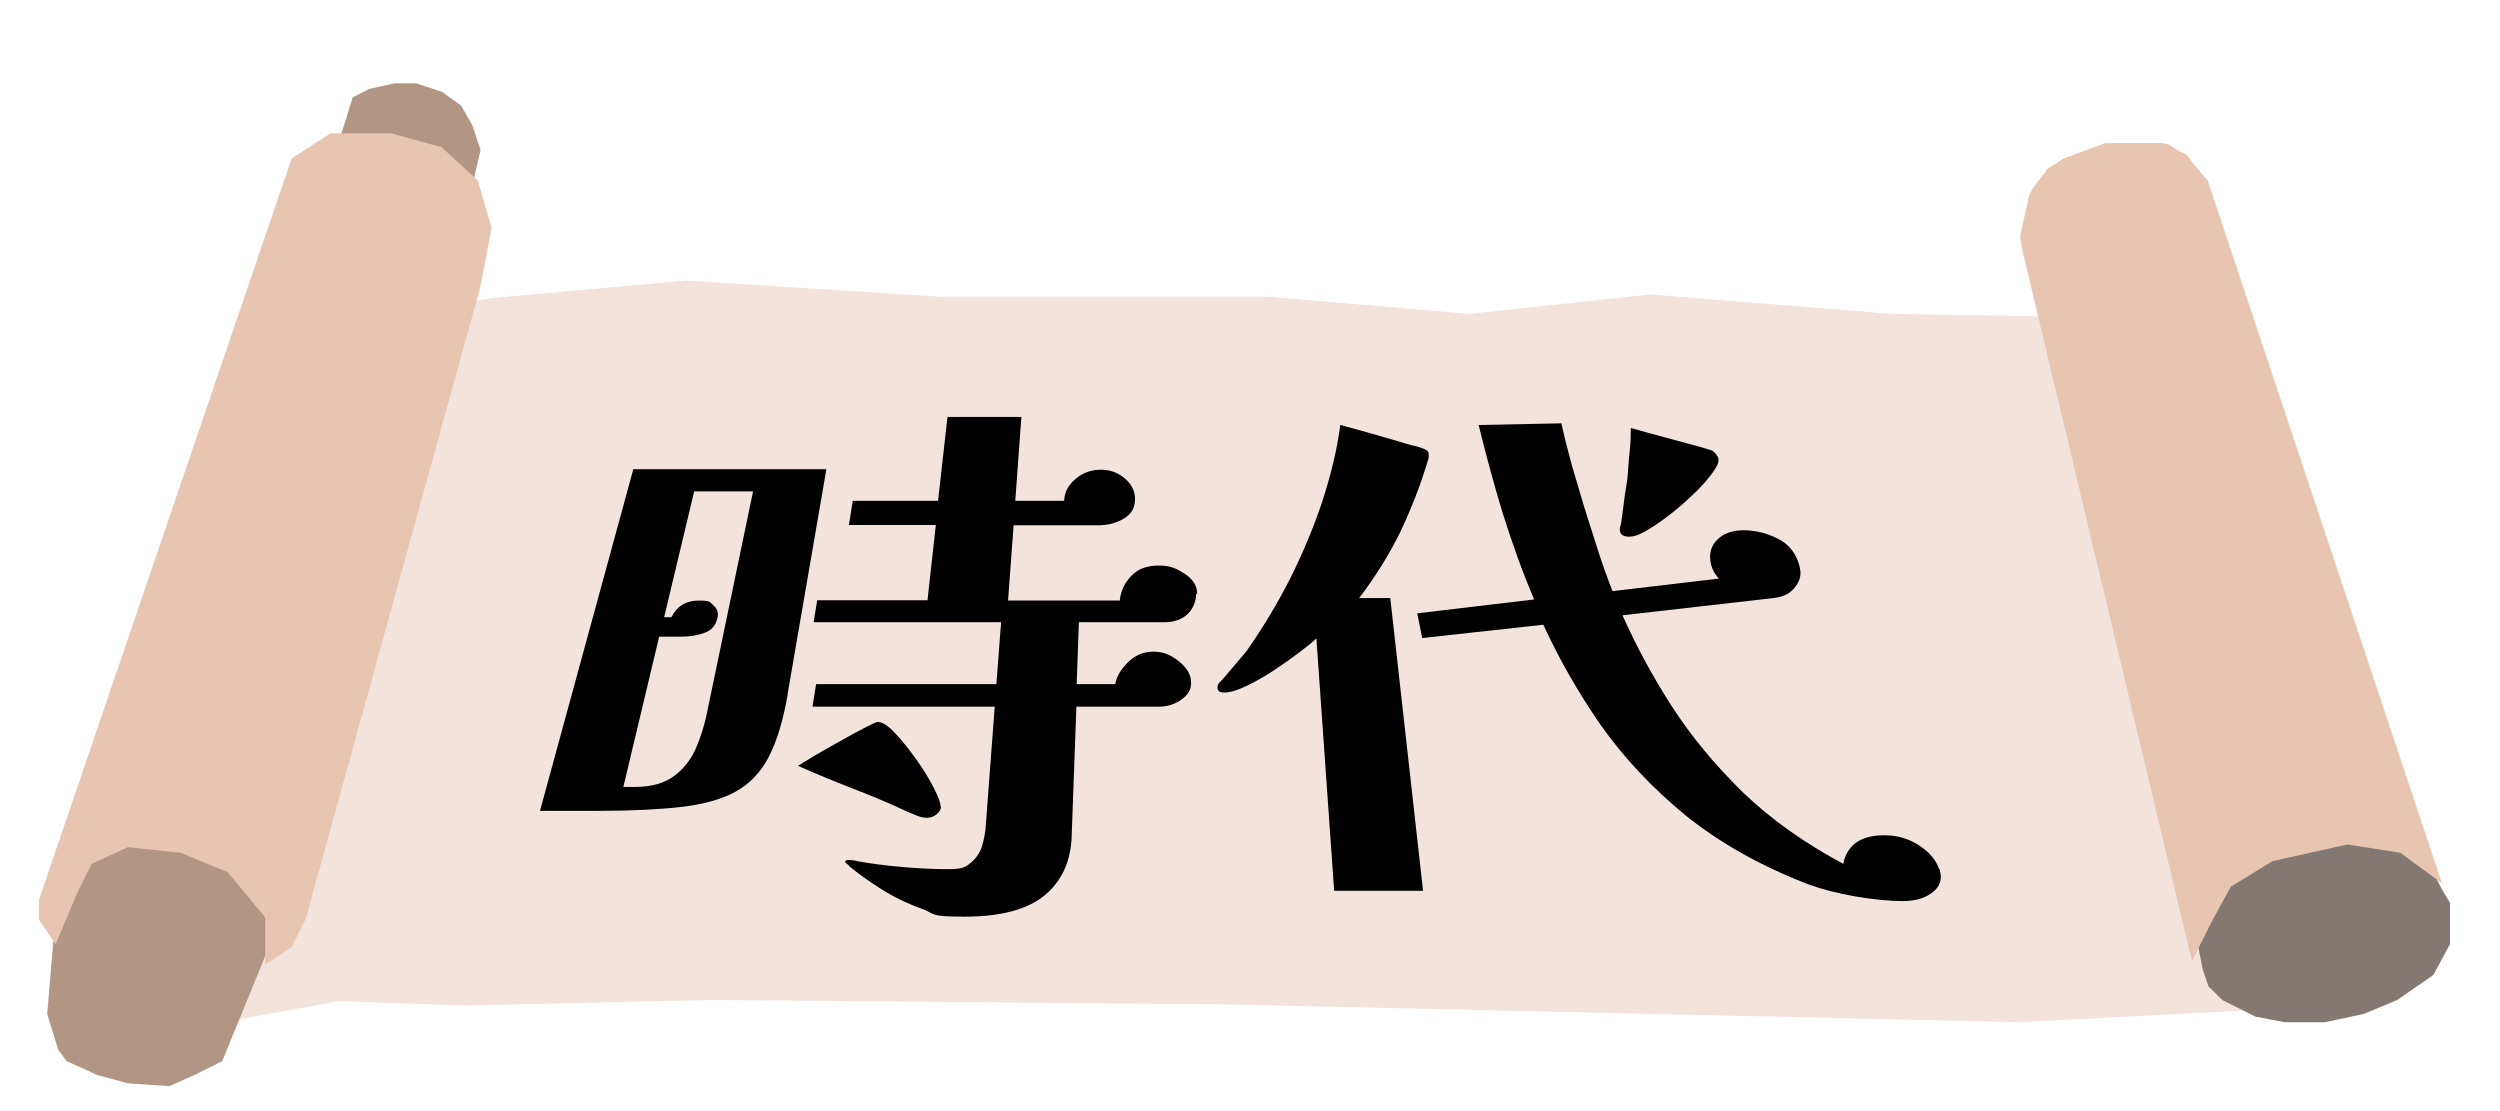 <?xml version="1.0" encoding="UTF-8"?> <svg xmlns="http://www.w3.org/2000/svg" version="1.1" viewBox="0 0 900 400"><defs><style> .cls-1 { fill: #b29583; } .cls-2 { fill: #e8c5b1; } .cls-3 { fill: #847872; } .cls-4 { fill: #f2e4dd; } </style></defs><g><g id="_レイヤー_5" data-name="レイヤー_5"><polygon class="cls-4" points="147.5 112.5 177 107.3 247 101 338.2 106.8 456.4 106.8 529 113 594 106 681 113 743 114 799 309 807.6 363.8 727 368 442.5 361.6 256 360 167 362 122 360.4 86.2 366.9 80 280 147.5 112.5"></polygon></g><g id="_レイヤー_4" data-name="レイヤー_4"><polygon class="cls-1" points="122 51 127 35 133 32 142 30 149.8 30 159 33 166 38 170 45 173 54 170 67 122 51"></polygon><polygon class="cls-1" points="19.2 338.8 35 303 71 299 97 320 99 335 94.2 347.3 80 382 70 387 61 391 46 390 35 387 24 382 21 378 17 365 19.2 338.8"></polygon><polygon class="cls-3" points="793 349 789 329 799 309 829 291 866 295 879 320 882 325 882 339.9 876 351 863 360 851 365 837 368 822.5 368 812 366 800 360 795 355 793 349"></polygon></g><g id="_レイヤー_3" data-name="レイヤー_3"><polygon class="cls-2" points="14 324 105 57 119 48 140.8 48 159 53 172 65 177 82 173 103 110 331 105 341 95.5 347.3 95.5 330.3 82 314 65 307 46 305 33 311 28 321 20 340 14 331 14 324"></polygon><path class="cls-2" d="M794.6,64.8c-2.5-3-5.2-5.9-7.4-9.1-.8-.4-1.6-.8-2.4-1.2-1.3-.7-2.6-1.5-3.9-2.4-.7-.2-1.5-.4-2.2-.6h-20.7l-15,5.5-6.6,4.2c.2.2.3.5,0,.7-2.2,2.5-4.3,5.2-5.8,8.1l-3.3,14.6c0,.8,0,1.5.1,2.3.2.7.4,1.5.5,2.2,0,.2,0,.3,0,.4l61.2,256.5,7-14,7-12.8,15-9.2,27-6,19,3,15,11-84.4-253.2Z"></path></g><g id="_レイヤー_6" data-name="レイヤー_6"><g><path d="M283.6,249.8c-1.6,9.4-3.9,17-6.8,22.6-2.9,5.6-6.9,9.8-12,12.6-5.1,2.8-11.7,4.6-19.6,5.5-7.9.9-17.7,1.4-29.4,1.4s-7.2,0-10.7,0c-3.5,0-7.1,0-10.7,0l33.6-123h69.5l-14,81.2ZM271.1,176.9h-21.2l-10.8,45.3h2.6c2-4,5.3-6,9.8-6s4,.6,5.3,1.7c1.4,1.2,1.9,2.6,1.5,4.5-.6,2.7-2.1,4.5-4.6,5.4-2.5.9-5.3,1.4-8.4,1.4h-8l-12.9,54.1h4.1c6.1,0,10.9-1.4,14.4-4.1,3.5-2.7,6-6,7.7-10,1.7-3.9,2.8-7.7,3.6-11.1l16.9-81.2ZM430.6,213.7c0,2.8-1,5.3-3,7.3-2.1,2-4.9,3-8.3,3h-30.9l-.8,22.3h13.9c.4-2.6,1.9-5.2,4.5-7.8,2.6-2.6,5.6-3.9,9.2-3.9s6.2,1.1,9.1,3.4c2.9,2.3,4.4,4.7,4.5,7.5s-1.1,4.6-3.4,6.3c-2.4,1.7-5.1,2.6-8.2,2.6h-29.7l-1.7,46.7c-.3,8.9-3.5,16-9.6,21.1-6.2,5.2-15.8,7.8-29,7.8s-10.2-1-15.5-2.9c-5.3-1.9-10.2-4.3-14.7-7.2-4.5-2.8-8.3-5.6-11.3-8.1-.1-.3-.4-.5-.8-.8-.4-.3-.6-.5-.6-.8,0-.4.5-.6,1.4-.6s1.8.1,2.8.4c5,.9,10.3,1.6,16,2.1,5.7.5,11.2.8,16.7.8s6.5-.8,8.4-2.4c1.9-1.6,3.2-3.6,3.9-5.8.7-2.3,1.1-4.4,1.3-6.5l3.3-43.8h-65.6l1.3-8.1h64.9l1.7-22.3h-67.5l1.3-7.9h39.7l3-27.1h-31.3l1.4-8.7h30.7l3.4-30.2h26.6l-2.2,30.2h17.6c.1-3.1,1.5-5.7,4.1-7.9,2.6-2.2,5.6-3.3,9.1-3.3s6.2,1.1,8.7,3.2c2.5,2.1,3.7,4.7,3.6,7.7s-1.4,5.2-4.2,6.8c-2.8,1.6-5.8,2.3-8.9,2.3h-30.6l-2,27.1h40.2c.4-3.4,1.7-6.3,4.1-8.8,2.3-2.5,5.6-3.8,9.9-3.8s6.3,1,9.3,2.9c3,1.9,4.6,4.4,4.6,7.4ZM338.8,290.3c0,1-.6,2-1.6,2.8-.9.8-2.1,1.3-3.5,1.3s-2.4-.3-3.7-.8c-1.2-.5-2.4-1-3.6-1.5-6.3-3-12.9-5.7-19.6-8.3-6.7-2.6-13.2-5.3-19.5-8.1.9-.6,2.9-1.8,5.7-3.5,2.9-1.7,6-3.5,9.3-5.3,3.3-1.9,6.3-3.5,9-4.9,2.7-1.4,4.2-2.1,4.7-2.1,1.6,0,3.7,1.3,6.2,4,2.5,2.6,5,5.8,7.6,9.4,2.6,3.6,4.7,7.1,6.4,10.4,1.7,3.3,2.5,5.6,2.4,6.9Z"></path><path d="M514.3,163.6c.1.8,0,1.6-.3,2.3-2.6,8.7-5.9,17.2-9.9,25.6-4.1,8.4-9.1,16.3-14.8,23.8h11.2l11.8,105.4h-32l-6.4-90.9c-1.3,1.3-3.4,3-6.2,5.1-2.8,2.1-5.9,4.3-9.2,6.5-3.4,2.2-6.7,4.1-9.9,5.6-3.3,1.6-5.9,2.3-7.8,2.3s-2.5-.6-2.5-1.9.8-1.6,2.4-3.5c1.6-1.9,3.4-4,5.2-6.1,1.8-2.1,3-3.5,3.4-4.2,5.3-7.6,10.4-16,15.1-25.2,4.6-9.2,8.5-18.5,11.7-28.1,3.1-9.6,5.3-18.7,6.4-27.3,3.5.9,7,1.9,10.6,2.9,3.6,1,7.1,2.1,10.7,3.1,1.5.5,3,.9,4.5,1.3,1.5.3,2.9.7,4.3,1.3,1.1.4,1.7,1,1.8,1.9ZM698.2,312.8c1.1,3.4.4,6.1-2.3,8.3-2.7,2.2-6.3,3.3-11,3.3s-10.5-.6-17.1-1.7c-6.6-1.2-12.1-2.6-16.7-4.3-16.9-6.5-31.6-14.7-44.1-24.7-12.2-10-22.5-21-30.9-32.9-8.2-11.9-15-23.9-20.5-35.9l-43.6,4.8-1.8-8.9,42.1-5c-4.4-10.3-8.1-20.8-11.4-31.3-3.2-10.5-6-21-8.6-31.5l29.8-.6c1.1,5,2.4,10.1,3.8,15.2,1.5,5.1,3,10.2,4.5,15.2,1.6,5,3.2,10.1,4.8,15.1,1.6,5,3.4,10,5.3,14.9l38.3-4.5c-1.3-1.4-2.2-3-2.7-4.6-1-3.7-.4-6.8,1.9-9.2,2.3-2.4,5.5-3.6,9.7-3.6s8.2,1,12.1,2.9c3.9,1.9,6.4,4.9,7.7,8.9s.6,5.9-1,8.3c-1.7,2.5-4.4,3.9-8,4.3l-54.4,6.2c4.8,10.8,10.7,21.8,17.7,32.7,7.1,11,15.7,21.3,25.7,31.1,10.2,9.8,22.3,18.3,36.1,25.7.5-3.1,2-5.6,4.4-7.5,2.5-1.9,6-2.8,10.5-2.8s8.6,1.2,12.3,3.6c3.7,2.4,6.1,5.2,7.2,8.4ZM618.6,165.1c.3,1-.3,2.6-1.8,4.7-1.5,2.1-3.5,4.5-6,7-2.6,2.5-5.3,5-8.3,7.4-3,2.4-5.8,4.4-8.4,6-2.6,1.6-4.6,2.6-5.9,2.8-.4.1-1,.2-1.8.2-1.8,0-2.9-.6-3.2-1.9s.1-1.1.4-3c.3-1.9.6-4.1.9-6.6.3-2.5.6-4.8,1-7,.4-2.1.5-3.5.5-4.2.2-2.7.4-5.4.7-8.1.3-2.7.4-5.5.4-8.3.6.1,2.4.6,5.4,1.5,3,.8,6.3,1.7,10,2.7,3.6,1,6.8,1.8,9.6,2.6,2.7.8,4.2,1.2,4.4,1.4,1.1.8,1.8,1.7,2.2,2.9Z"></path></g></g></g></svg> 